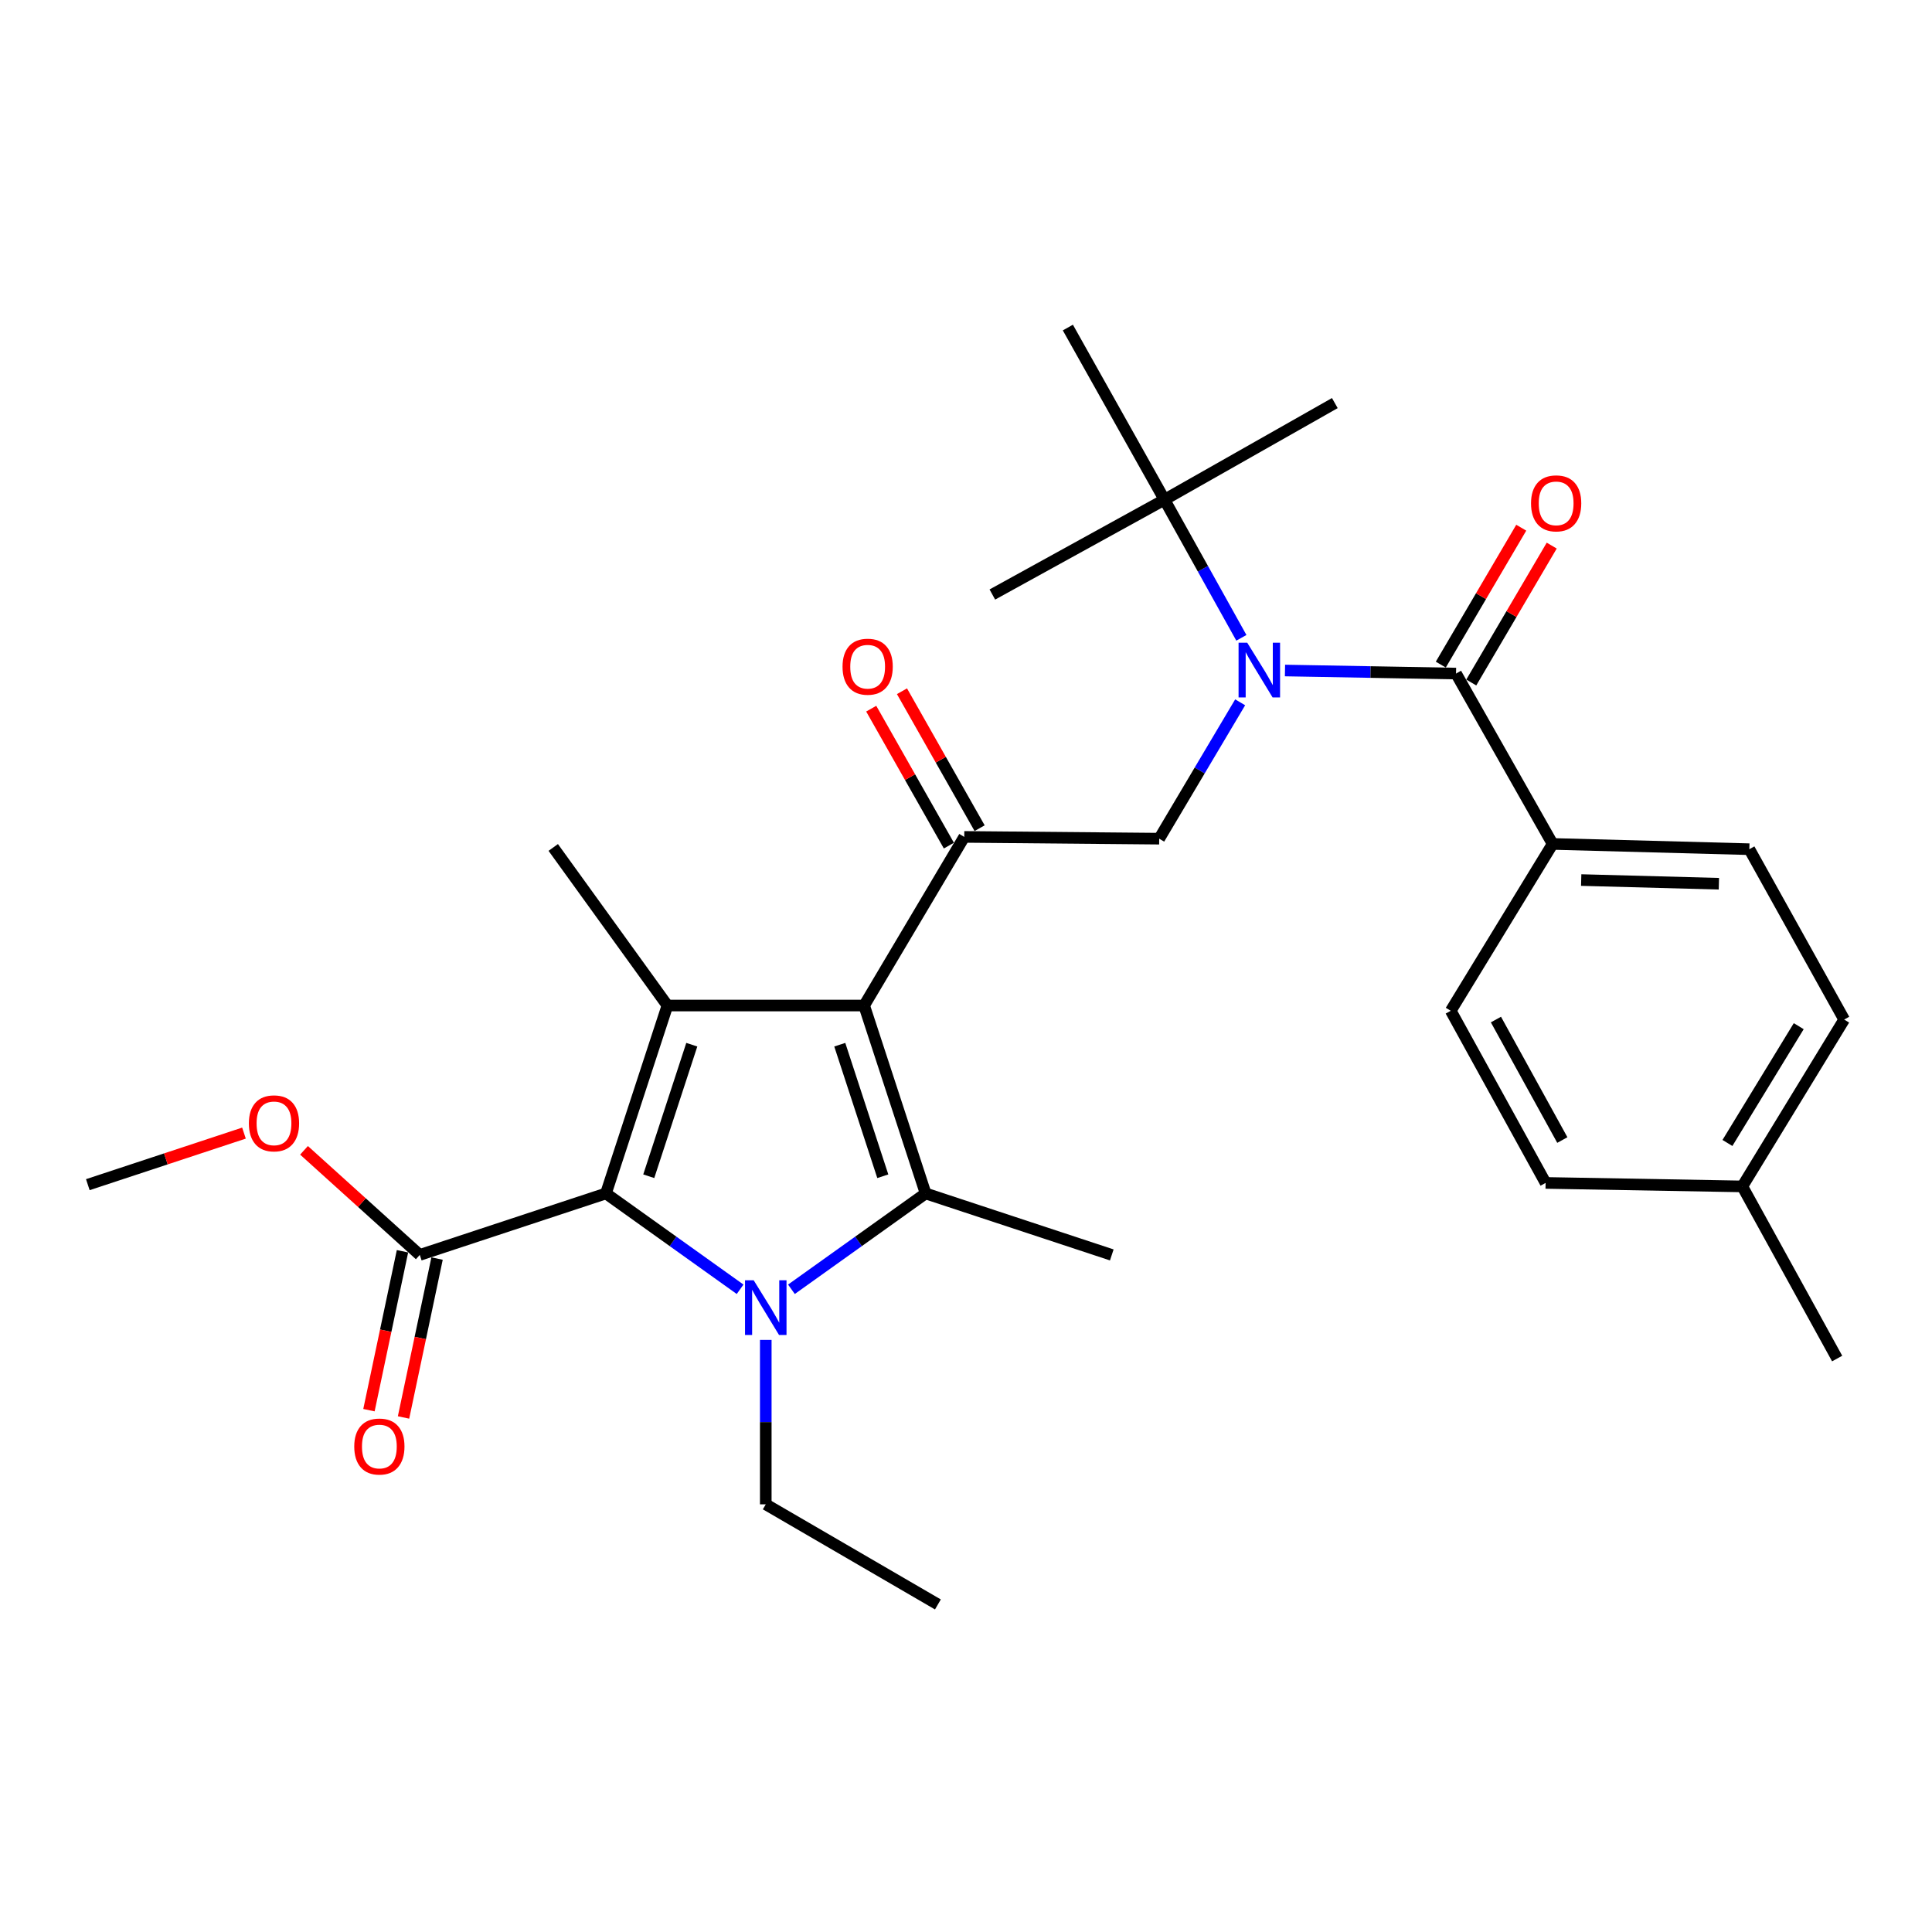 <?xml version='1.0' encoding='iso-8859-1'?>
<svg version='1.1' baseProfile='full'
              xmlns='http://www.w3.org/2000/svg'
                      xmlns:rdkit='http://www.rdkit.org/xml'
                      xmlns:xlink='http://www.w3.org/1999/xlink'
                  xml:space='preserve'
width='1000px' height='1000px' viewBox='0 0 1000 1000'>
<!-- END OF HEADER -->
<rect style='opacity:1.0;fill:#FFFFFF;stroke:none' width='1000' height='1000' x='0' y='0'> </rect>
<path class='bond-0' d='M 642.532,330.135 L 622.628,294.386' style='fill:none;fill-rule:evenodd;stroke:#0000FF;stroke-width:6px;stroke-linecap:butt;stroke-linejoin:miter;stroke-opacity:1' />
<path class='bond-0' d='M 622.628,294.386 L 602.724,258.637' style='fill:none;fill-rule:evenodd;stroke:#000000;stroke-width:6px;stroke-linecap:butt;stroke-linejoin:miter;stroke-opacity:1' />
<path class='bond-1' d='M 641.906,363.516 L 620.953,398.805' style='fill:none;fill-rule:evenodd;stroke:#0000FF;stroke-width:6px;stroke-linecap:butt;stroke-linejoin:miter;stroke-opacity:1' />
<path class='bond-1' d='M 620.953,398.805 L 600.001,434.095' style='fill:none;fill-rule:evenodd;stroke:#000000;stroke-width:6px;stroke-linecap:butt;stroke-linejoin:miter;stroke-opacity:1' />
<path class='bond-2' d='M 665.106,347.056 L 709.373,347.846' style='fill:none;fill-rule:evenodd;stroke:#0000FF;stroke-width:6px;stroke-linecap:butt;stroke-linejoin:miter;stroke-opacity:1' />
<path class='bond-2' d='M 709.373,347.846 L 753.64,348.637' style='fill:none;fill-rule:evenodd;stroke:#000000;stroke-width:6px;stroke-linecap:butt;stroke-linejoin:miter;stroke-opacity:1' />
<path class='bond-3' d='M 803.64,436.819 L 905.45,439.542' style='fill:none;fill-rule:evenodd;stroke:#000000;stroke-width:6px;stroke-linecap:butt;stroke-linejoin:miter;stroke-opacity:1' />
<path class='bond-3' d='M 818.422,455.514 L 889.689,457.42' style='fill:none;fill-rule:evenodd;stroke:#000000;stroke-width:6px;stroke-linecap:butt;stroke-linejoin:miter;stroke-opacity:1' />
<path class='bond-4' d='M 803.64,436.819 L 750.906,523.181' style='fill:none;fill-rule:evenodd;stroke:#000000;stroke-width:6px;stroke-linecap:butt;stroke-linejoin:miter;stroke-opacity:1' />
<path class='bond-5' d='M 803.64,436.819 L 753.64,348.637' style='fill:none;fill-rule:evenodd;stroke:#000000;stroke-width:6px;stroke-linecap:butt;stroke-linejoin:miter;stroke-opacity:1' />
<path class='bond-6' d='M 499.096,433.18 L 447.276,520.457' style='fill:none;fill-rule:evenodd;stroke:#000000;stroke-width:6px;stroke-linecap:butt;stroke-linejoin:miter;stroke-opacity:1' />
<path class='bond-7' d='M 507.052,428.669 L 486.955,393.226' style='fill:none;fill-rule:evenodd;stroke:#000000;stroke-width:6px;stroke-linecap:butt;stroke-linejoin:miter;stroke-opacity:1' />
<path class='bond-7' d='M 486.955,393.226 L 466.858,357.782' style='fill:none;fill-rule:evenodd;stroke:#FF0000;stroke-width:6px;stroke-linecap:butt;stroke-linejoin:miter;stroke-opacity:1' />
<path class='bond-7' d='M 491.139,437.692 L 471.042,402.248' style='fill:none;fill-rule:evenodd;stroke:#000000;stroke-width:6px;stroke-linecap:butt;stroke-linejoin:miter;stroke-opacity:1' />
<path class='bond-7' d='M 471.042,402.248 L 450.945,366.805' style='fill:none;fill-rule:evenodd;stroke:#FF0000;stroke-width:6px;stroke-linecap:butt;stroke-linejoin:miter;stroke-opacity:1' />
<path class='bond-8' d='M 499.096,433.18 L 600.001,434.095' style='fill:none;fill-rule:evenodd;stroke:#000000;stroke-width:6px;stroke-linecap:butt;stroke-linejoin:miter;stroke-opacity:1' />
<path class='bond-9' d='M 761.525,353.271 L 782.347,317.839' style='fill:none;fill-rule:evenodd;stroke:#000000;stroke-width:6px;stroke-linecap:butt;stroke-linejoin:miter;stroke-opacity:1' />
<path class='bond-9' d='M 782.347,317.839 L 803.169,282.407' style='fill:none;fill-rule:evenodd;stroke:#FF0000;stroke-width:6px;stroke-linecap:butt;stroke-linejoin:miter;stroke-opacity:1' />
<path class='bond-9' d='M 745.754,344.003 L 766.576,308.571' style='fill:none;fill-rule:evenodd;stroke:#000000;stroke-width:6px;stroke-linecap:butt;stroke-linejoin:miter;stroke-opacity:1' />
<path class='bond-9' d='M 766.576,308.571 L 787.397,273.139' style='fill:none;fill-rule:evenodd;stroke:#FF0000;stroke-width:6px;stroke-linecap:butt;stroke-linejoin:miter;stroke-opacity:1' />
<path class='bond-10' d='M 905.45,439.542 L 954.545,527.724' style='fill:none;fill-rule:evenodd;stroke:#000000;stroke-width:6px;stroke-linecap:butt;stroke-linejoin:miter;stroke-opacity:1' />
<path class='bond-11' d='M 750.906,523.181 L 800.002,612.277' style='fill:none;fill-rule:evenodd;stroke:#000000;stroke-width:6px;stroke-linecap:butt;stroke-linejoin:miter;stroke-opacity:1' />
<path class='bond-11' d='M 774.292,527.717 L 808.659,590.084' style='fill:none;fill-rule:evenodd;stroke:#000000;stroke-width:6px;stroke-linecap:butt;stroke-linejoin:miter;stroke-opacity:1' />
<path class='bond-12' d='M 800.002,612.277 L 901.822,614.086' style='fill:none;fill-rule:evenodd;stroke:#000000;stroke-width:6px;stroke-linecap:butt;stroke-linejoin:miter;stroke-opacity:1' />
<path class='bond-13' d='M 552.724,169.541 L 602.724,258.637' style='fill:none;fill-rule:evenodd;stroke:#000000;stroke-width:6px;stroke-linecap:butt;stroke-linejoin:miter;stroke-opacity:1' />
<path class='bond-14' d='M 602.724,258.637 L 690.906,208.636' style='fill:none;fill-rule:evenodd;stroke:#000000;stroke-width:6px;stroke-linecap:butt;stroke-linejoin:miter;stroke-opacity:1' />
<path class='bond-15' d='M 602.724,258.637 L 513.638,307.722' style='fill:none;fill-rule:evenodd;stroke:#000000;stroke-width:6px;stroke-linecap:butt;stroke-linejoin:miter;stroke-opacity:1' />
<path class='bond-16' d='M 409.643,667.333 L 444.369,642.529' style='fill:none;fill-rule:evenodd;stroke:#0000FF;stroke-width:6px;stroke-linecap:butt;stroke-linejoin:miter;stroke-opacity:1' />
<path class='bond-16' d='M 444.369,642.529 L 479.095,617.724' style='fill:none;fill-rule:evenodd;stroke:#000000;stroke-width:6px;stroke-linecap:butt;stroke-linejoin:miter;stroke-opacity:1' />
<path class='bond-17' d='M 383.08,667.332 L 348.358,642.528' style='fill:none;fill-rule:evenodd;stroke:#0000FF;stroke-width:6px;stroke-linecap:butt;stroke-linejoin:miter;stroke-opacity:1' />
<path class='bond-17' d='M 348.358,642.528 L 313.637,617.724' style='fill:none;fill-rule:evenodd;stroke:#000000;stroke-width:6px;stroke-linecap:butt;stroke-linejoin:miter;stroke-opacity:1' />
<path class='bond-18' d='M 396.361,693.526 L 396.361,736.083' style='fill:none;fill-rule:evenodd;stroke:#0000FF;stroke-width:6px;stroke-linecap:butt;stroke-linejoin:miter;stroke-opacity:1' />
<path class='bond-18' d='M 396.361,736.083 L 396.361,778.64' style='fill:none;fill-rule:evenodd;stroke:#000000;stroke-width:6px;stroke-linecap:butt;stroke-linejoin:miter;stroke-opacity:1' />
<path class='bond-19' d='M 479.095,617.724 L 575.458,649.544' style='fill:none;fill-rule:evenodd;stroke:#000000;stroke-width:6px;stroke-linecap:butt;stroke-linejoin:miter;stroke-opacity:1' />
<path class='bond-20' d='M 479.095,617.724 L 447.276,520.457' style='fill:none;fill-rule:evenodd;stroke:#000000;stroke-width:6px;stroke-linecap:butt;stroke-linejoin:miter;stroke-opacity:1' />
<path class='bond-20' d='M 456.936,608.822 L 434.663,540.735' style='fill:none;fill-rule:evenodd;stroke:#000000;stroke-width:6px;stroke-linecap:butt;stroke-linejoin:miter;stroke-opacity:1' />
<path class='bond-21' d='M 447.276,520.457 L 345.456,520.457' style='fill:none;fill-rule:evenodd;stroke:#000000;stroke-width:6px;stroke-linecap:butt;stroke-linejoin:miter;stroke-opacity:1' />
<path class='bond-22' d='M 345.456,520.457 L 286.36,438.638' style='fill:none;fill-rule:evenodd;stroke:#000000;stroke-width:6px;stroke-linecap:butt;stroke-linejoin:miter;stroke-opacity:1' />
<path class='bond-23' d='M 345.456,520.457 L 313.637,617.724' style='fill:none;fill-rule:evenodd;stroke:#000000;stroke-width:6px;stroke-linecap:butt;stroke-linejoin:miter;stroke-opacity:1' />
<path class='bond-23' d='M 358.07,540.735 L 335.796,608.822' style='fill:none;fill-rule:evenodd;stroke:#000000;stroke-width:6px;stroke-linecap:butt;stroke-linejoin:miter;stroke-opacity:1' />
<path class='bond-24' d='M 313.637,617.724 L 217.275,649.544' style='fill:none;fill-rule:evenodd;stroke:#000000;stroke-width:6px;stroke-linecap:butt;stroke-linejoin:miter;stroke-opacity:1' />
<path class='bond-25' d='M 396.361,778.64 L 485.457,830.459' style='fill:none;fill-rule:evenodd;stroke:#000000;stroke-width:6px;stroke-linecap:butt;stroke-linejoin:miter;stroke-opacity:1' />
<path class='bond-26' d='M 45.455,613.182 L 85.867,599.837' style='fill:none;fill-rule:evenodd;stroke:#000000;stroke-width:6px;stroke-linecap:butt;stroke-linejoin:miter;stroke-opacity:1' />
<path class='bond-26' d='M 85.867,599.837 L 126.28,586.493' style='fill:none;fill-rule:evenodd;stroke:#FF0000;stroke-width:6px;stroke-linecap:butt;stroke-linejoin:miter;stroke-opacity:1' />
<path class='bond-27' d='M 217.275,649.544 L 187.317,622.475' style='fill:none;fill-rule:evenodd;stroke:#000000;stroke-width:6px;stroke-linecap:butt;stroke-linejoin:miter;stroke-opacity:1' />
<path class='bond-27' d='M 187.317,622.475 L 157.359,595.406' style='fill:none;fill-rule:evenodd;stroke:#FF0000;stroke-width:6px;stroke-linecap:butt;stroke-linejoin:miter;stroke-opacity:1' />
<path class='bond-28' d='M 208.325,647.655 L 199.646,688.777' style='fill:none;fill-rule:evenodd;stroke:#000000;stroke-width:6px;stroke-linecap:butt;stroke-linejoin:miter;stroke-opacity:1' />
<path class='bond-28' d='M 199.646,688.777 L 190.967,729.899' style='fill:none;fill-rule:evenodd;stroke:#FF0000;stroke-width:6px;stroke-linecap:butt;stroke-linejoin:miter;stroke-opacity:1' />
<path class='bond-28' d='M 226.224,651.432 L 217.545,692.554' style='fill:none;fill-rule:evenodd;stroke:#000000;stroke-width:6px;stroke-linecap:butt;stroke-linejoin:miter;stroke-opacity:1' />
<path class='bond-28' d='M 217.545,692.554 L 208.866,733.677' style='fill:none;fill-rule:evenodd;stroke:#FF0000;stroke-width:6px;stroke-linecap:butt;stroke-linejoin:miter;stroke-opacity:1' />
<path class='bond-29' d='M 954.545,527.724 L 901.822,614.086' style='fill:none;fill-rule:evenodd;stroke:#000000;stroke-width:6px;stroke-linecap:butt;stroke-linejoin:miter;stroke-opacity:1' />
<path class='bond-29' d='M 931.024,531.146 L 894.117,591.6' style='fill:none;fill-rule:evenodd;stroke:#000000;stroke-width:6px;stroke-linecap:butt;stroke-linejoin:miter;stroke-opacity:1' />
<path class='bond-30' d='M 901.822,614.086 L 950.907,703.182' style='fill:none;fill-rule:evenodd;stroke:#000000;stroke-width:6px;stroke-linecap:butt;stroke-linejoin:miter;stroke-opacity:1' />
<path  class='atom-0' d='M 645.56 332.658
L 654.84 347.658
Q 655.76 349.138, 657.24 351.818
Q 658.72 354.498, 658.8 354.658
L 658.8 332.658
L 662.56 332.658
L 662.56 360.978
L 658.68 360.978
L 648.72 344.578
Q 647.56 342.658, 646.32 340.458
Q 645.12 338.258, 644.76 337.578
L 644.76 360.978
L 641.08 360.978
L 641.08 332.658
L 645.56 332.658
' fill='#0000FF'/>
<path  class='atom-3' d='M 436.095 345.079
Q 436.095 338.279, 439.455 334.479
Q 442.815 330.679, 449.095 330.679
Q 455.375 330.679, 458.735 334.479
Q 462.095 338.279, 462.095 345.079
Q 462.095 351.959, 458.695 355.879
Q 455.295 359.759, 449.095 359.759
Q 442.855 359.759, 439.455 355.879
Q 436.095 351.999, 436.095 345.079
M 449.095 356.559
Q 453.415 356.559, 455.735 353.679
Q 458.095 350.759, 458.095 345.079
Q 458.095 339.519, 455.735 336.719
Q 453.415 333.879, 449.095 333.879
Q 444.775 333.879, 442.415 336.679
Q 440.095 339.479, 440.095 345.079
Q 440.095 350.799, 442.415 353.679
Q 444.775 356.559, 449.095 356.559
' fill='#FF0000'/>
<path  class='atom-6' d='M 792.459 260.536
Q 792.459 253.736, 795.819 249.936
Q 799.179 246.136, 805.459 246.136
Q 811.739 246.136, 815.099 249.936
Q 818.459 253.736, 818.459 260.536
Q 818.459 267.416, 815.059 271.336
Q 811.659 275.216, 805.459 275.216
Q 799.219 275.216, 795.819 271.336
Q 792.459 267.456, 792.459 260.536
M 805.459 272.016
Q 809.779 272.016, 812.099 269.136
Q 814.459 266.216, 814.459 260.536
Q 814.459 254.976, 812.099 252.176
Q 809.779 249.336, 805.459 249.336
Q 801.139 249.336, 798.779 252.136
Q 796.459 254.936, 796.459 260.536
Q 796.459 266.256, 798.779 269.136
Q 801.139 272.016, 805.459 272.016
' fill='#FF0000'/>
<path  class='atom-12' d='M 390.101 662.66
L 399.381 677.66
Q 400.301 679.14, 401.781 681.82
Q 403.261 684.5, 403.341 684.66
L 403.341 662.66
L 407.101 662.66
L 407.101 690.98
L 403.221 690.98
L 393.261 674.58
Q 392.101 672.66, 390.861 670.46
Q 389.661 668.26, 389.301 667.58
L 389.301 690.98
L 385.621 690.98
L 385.621 662.66
L 390.101 662.66
' fill='#0000FF'/>
<path  class='atom-21' d='M 128.817 581.442
Q 128.817 574.642, 132.177 570.842
Q 135.537 567.042, 141.817 567.042
Q 148.097 567.042, 151.457 570.842
Q 154.817 574.642, 154.817 581.442
Q 154.817 588.322, 151.417 592.242
Q 148.017 596.122, 141.817 596.122
Q 135.577 596.122, 132.177 592.242
Q 128.817 588.362, 128.817 581.442
M 141.817 592.922
Q 146.137 592.922, 148.457 590.042
Q 150.817 587.122, 150.817 581.442
Q 150.817 575.882, 148.457 573.082
Q 146.137 570.242, 141.817 570.242
Q 137.497 570.242, 135.137 573.042
Q 132.817 575.842, 132.817 581.442
Q 132.817 587.162, 135.137 590.042
Q 137.497 592.922, 141.817 592.922
' fill='#FF0000'/>
<path  class='atom-22' d='M 183.36 748.72
Q 183.36 741.92, 186.72 738.12
Q 190.08 734.32, 196.36 734.32
Q 202.64 734.32, 206 738.12
Q 209.36 741.92, 209.36 748.72
Q 209.36 755.6, 205.96 759.52
Q 202.56 763.4, 196.36 763.4
Q 190.12 763.4, 186.72 759.52
Q 183.36 755.64, 183.36 748.72
M 196.36 760.2
Q 200.68 760.2, 203 757.32
Q 205.36 754.4, 205.36 748.72
Q 205.36 743.16, 203 740.36
Q 200.68 737.52, 196.36 737.52
Q 192.04 737.52, 189.68 740.32
Q 187.36 743.12, 187.36 748.72
Q 187.36 754.44, 189.68 757.32
Q 192.04 760.2, 196.36 760.2
' fill='#FF0000'/>
</svg>
